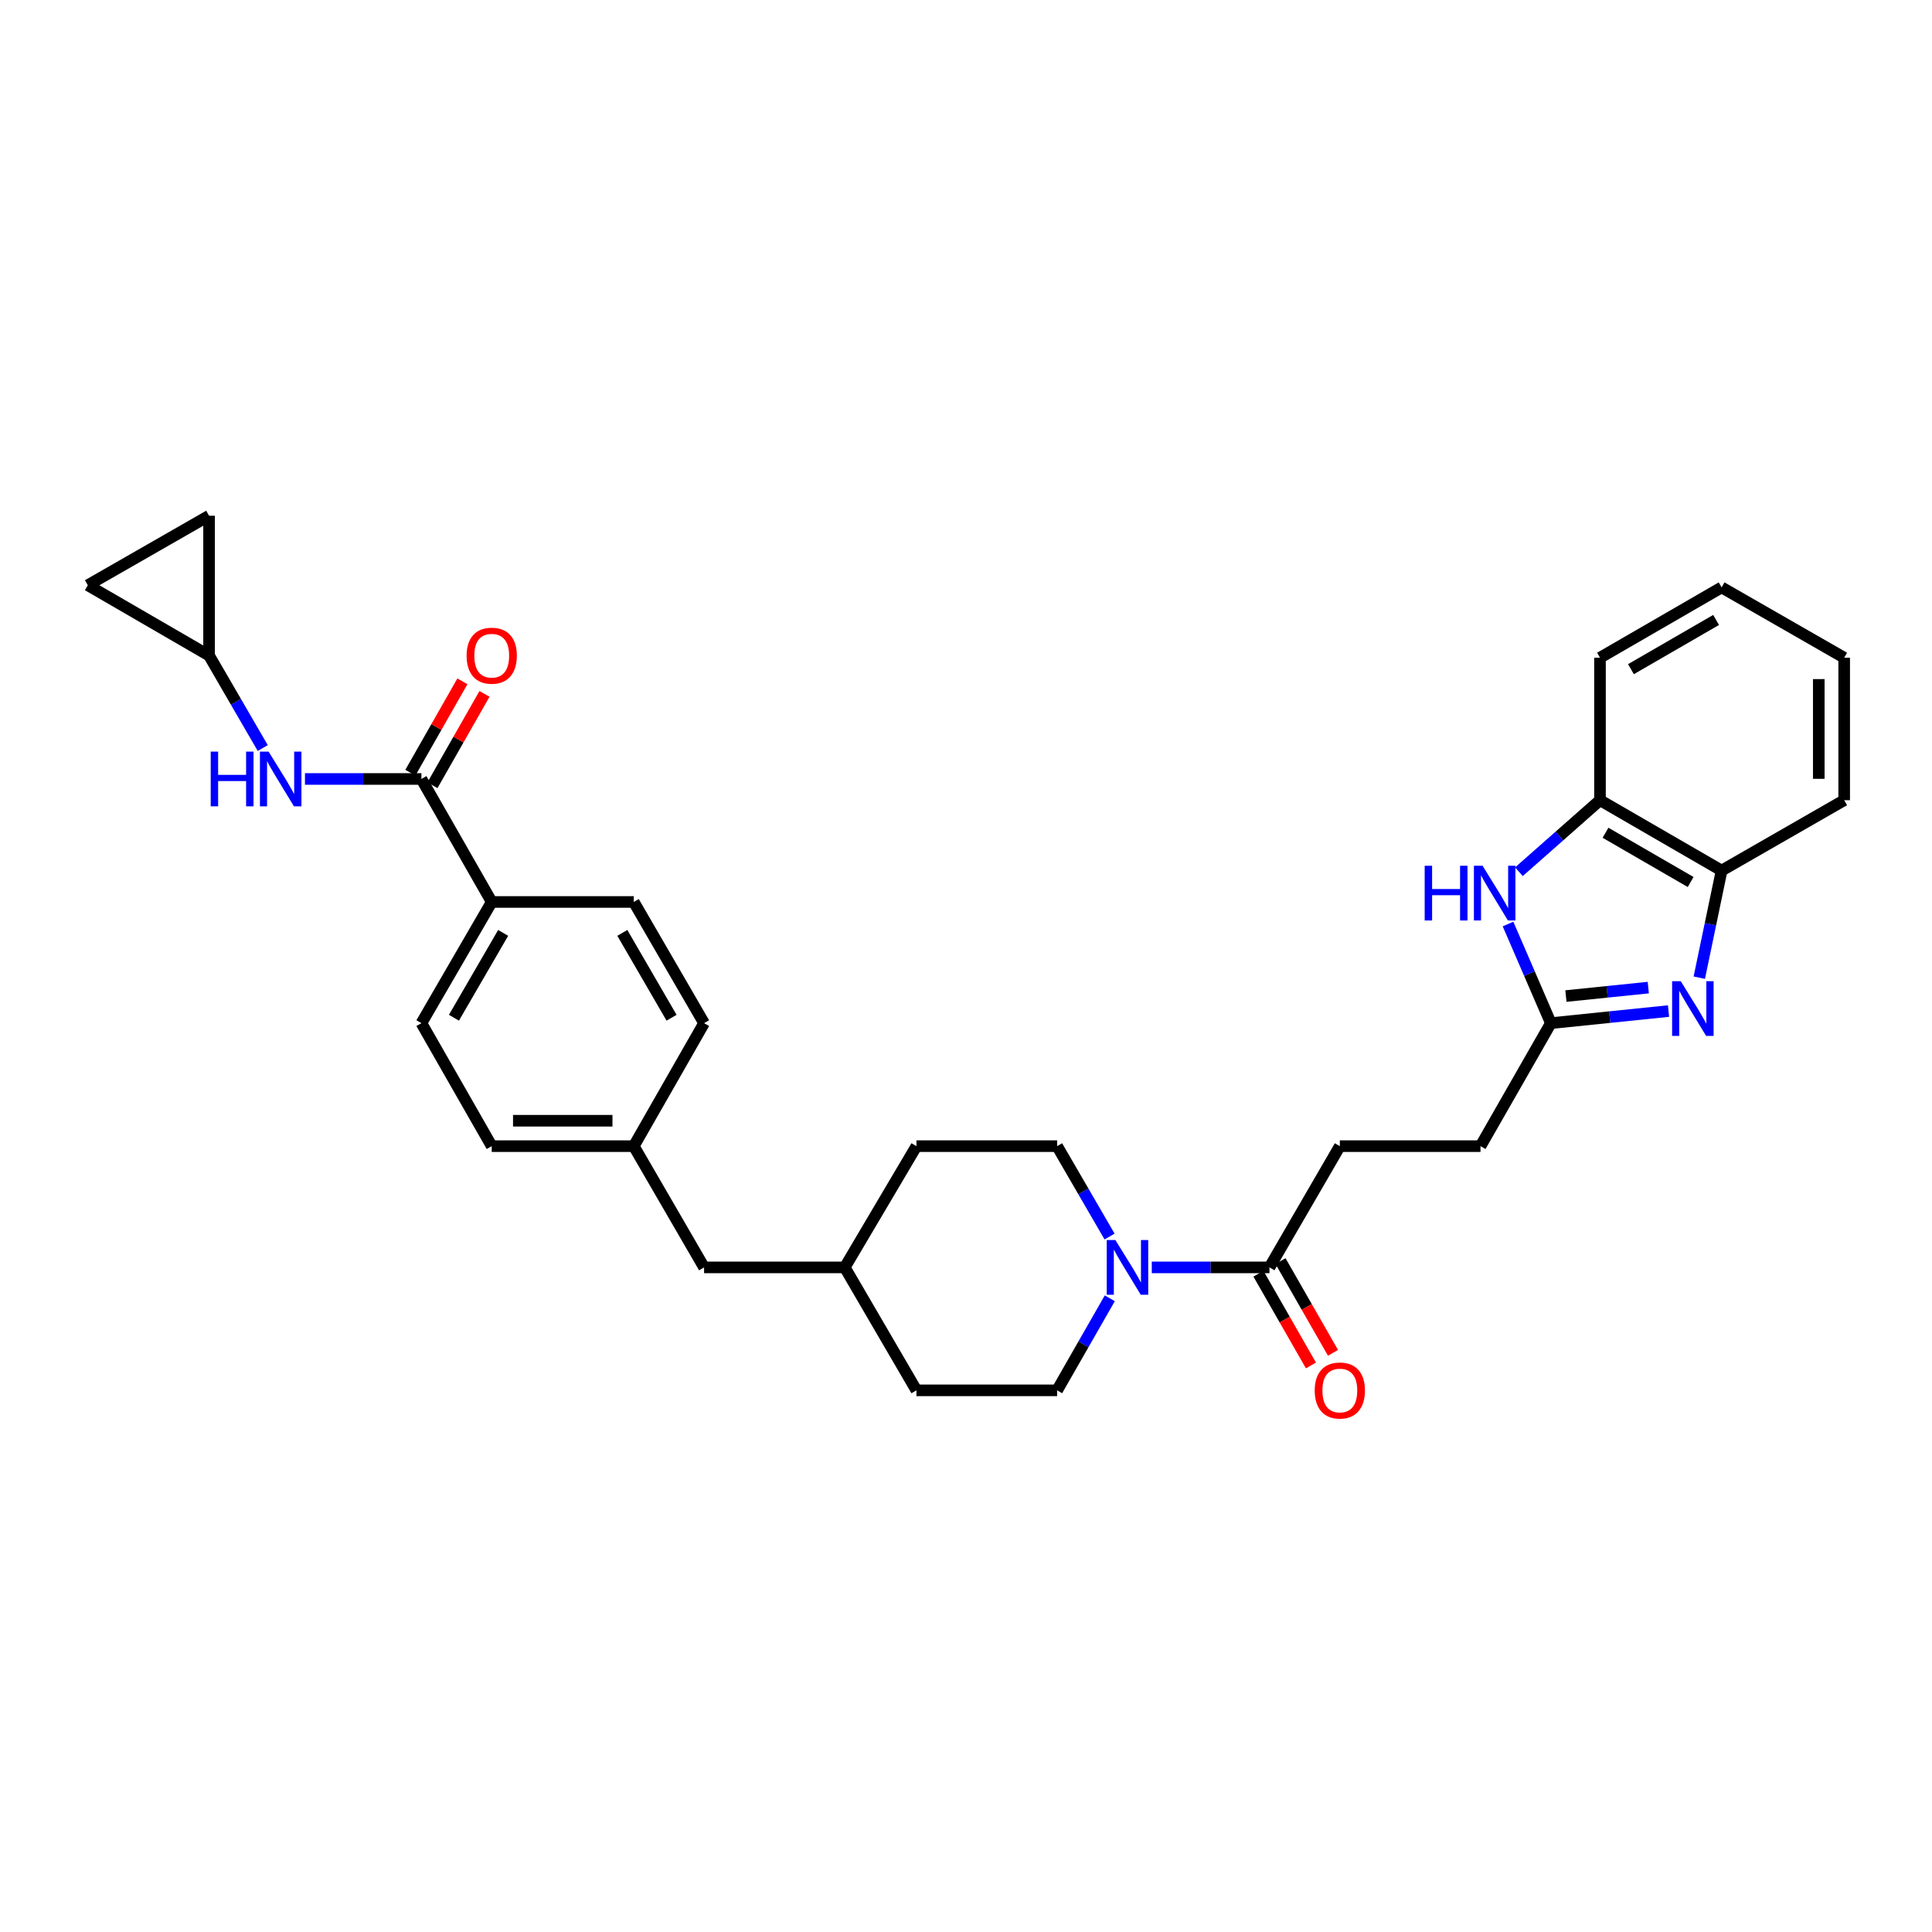 <?xml version='1.0' encoding='iso-8859-1'?>
<svg version='1.1' baseProfile='full'
              xmlns='http://www.w3.org/2000/svg'
                      xmlns:rdkit='http://www.rdkit.org/xml'
                      xmlns:xlink='http://www.w3.org/1999/xlink'
                  xml:space='preserve'
width='1000px' height='1000px' viewBox='0 0 1000 1000'>
<!-- END OF HEADER -->
<rect style='opacity:1.0;fill:#FFFFFF;stroke:none' width='1000' height='1000' x='0' y='0'> </rect>
<path class='bond-0' d='M 863.632,523.324 L 833.178,526.455' style='fill:none;fill-rule:evenodd;stroke:#0000FF;stroke-width:6px;stroke-linecap:butt;stroke-linejoin:miter;stroke-opacity:1' />
<path class='bond-0' d='M 833.178,526.455 L 802.723,529.586' style='fill:none;fill-rule:evenodd;stroke:#000000;stroke-width:6px;stroke-linecap:butt;stroke-linejoin:miter;stroke-opacity:1' />
<path class='bond-0' d='M 853.151,511.179 L 831.833,513.371' style='fill:none;fill-rule:evenodd;stroke:#0000FF;stroke-width:6px;stroke-linecap:butt;stroke-linejoin:miter;stroke-opacity:1' />
<path class='bond-0' d='M 831.833,513.371 L 810.515,515.563' style='fill:none;fill-rule:evenodd;stroke:#000000;stroke-width:6px;stroke-linecap:butt;stroke-linejoin:miter;stroke-opacity:1' />
<path class='bond-5' d='M 879.551,506.046 L 885.327,478.328' style='fill:none;fill-rule:evenodd;stroke:#0000FF;stroke-width:6px;stroke-linecap:butt;stroke-linejoin:miter;stroke-opacity:1' />
<path class='bond-5' d='M 885.327,478.328 L 891.104,450.609' style='fill:none;fill-rule:evenodd;stroke:#000000;stroke-width:6px;stroke-linecap:butt;stroke-linejoin:miter;stroke-opacity:1' />
<path class='bond-1' d='M 802.723,529.586 L 791.634,503.929' style='fill:none;fill-rule:evenodd;stroke:#000000;stroke-width:6px;stroke-linecap:butt;stroke-linejoin:miter;stroke-opacity:1' />
<path class='bond-1' d='M 791.634,503.929 L 780.546,478.272' style='fill:none;fill-rule:evenodd;stroke:#0000FF;stroke-width:6px;stroke-linecap:butt;stroke-linejoin:miter;stroke-opacity:1' />
<path class='bond-17' d='M 802.723,529.586 L 766.304,593.246' style='fill:none;fill-rule:evenodd;stroke:#000000;stroke-width:6px;stroke-linecap:butt;stroke-linejoin:miter;stroke-opacity:1' />
<path class='bond-31' d='M 786.191,451.201 L 807.172,432.692' style='fill:none;fill-rule:evenodd;stroke:#0000FF;stroke-width:6px;stroke-linecap:butt;stroke-linejoin:miter;stroke-opacity:1' />
<path class='bond-31' d='M 807.172,432.692 L 828.153,414.183' style='fill:none;fill-rule:evenodd;stroke:#000000;stroke-width:6px;stroke-linecap:butt;stroke-linejoin:miter;stroke-opacity:1' />
<path class='bond-2' d='M 596.157,656.001 L 626.617,656.001' style='fill:none;fill-rule:evenodd;stroke:#0000FF;stroke-width:6px;stroke-linecap:butt;stroke-linejoin:miter;stroke-opacity:1' />
<path class='bond-2' d='M 626.617,656.001 L 657.076,656.001' style='fill:none;fill-rule:evenodd;stroke:#000000;stroke-width:6px;stroke-linecap:butt;stroke-linejoin:miter;stroke-opacity:1' />
<path class='bond-13' d='M 574.31,640.027 L 560.735,616.637' style='fill:none;fill-rule:evenodd;stroke:#0000FF;stroke-width:6px;stroke-linecap:butt;stroke-linejoin:miter;stroke-opacity:1' />
<path class='bond-13' d='M 560.735,616.637 L 547.161,593.246' style='fill:none;fill-rule:evenodd;stroke:#000000;stroke-width:6px;stroke-linecap:butt;stroke-linejoin:miter;stroke-opacity:1' />
<path class='bond-14' d='M 574.427,671.994 L 560.794,695.817' style='fill:none;fill-rule:evenodd;stroke:#0000FF;stroke-width:6px;stroke-linecap:butt;stroke-linejoin:miter;stroke-opacity:1' />
<path class='bond-14' d='M 560.794,695.817 L 547.161,719.639' style='fill:none;fill-rule:evenodd;stroke:#000000;stroke-width:6px;stroke-linecap:butt;stroke-linejoin:miter;stroke-opacity:1' />
<path class='bond-3' d='M 218.124,403.193 L 254.514,466.853' style='fill:none;fill-rule:evenodd;stroke:#000000;stroke-width:6px;stroke-linecap:butt;stroke-linejoin:miter;stroke-opacity:1' />
<path class='bond-6' d='M 218.124,403.193 L 187.985,403.193' style='fill:none;fill-rule:evenodd;stroke:#000000;stroke-width:6px;stroke-linecap:butt;stroke-linejoin:miter;stroke-opacity:1' />
<path class='bond-6' d='M 187.985,403.193 L 157.847,403.193' style='fill:none;fill-rule:evenodd;stroke:#0000FF;stroke-width:6px;stroke-linecap:butt;stroke-linejoin:miter;stroke-opacity:1' />
<path class='bond-12' d='M 223.839,406.448 L 237.307,382.8' style='fill:none;fill-rule:evenodd;stroke:#000000;stroke-width:6px;stroke-linecap:butt;stroke-linejoin:miter;stroke-opacity:1' />
<path class='bond-12' d='M 237.307,382.8 L 250.775,359.152' style='fill:none;fill-rule:evenodd;stroke:#FF0000;stroke-width:6px;stroke-linecap:butt;stroke-linejoin:miter;stroke-opacity:1' />
<path class='bond-12' d='M 212.409,399.938 L 225.878,376.29' style='fill:none;fill-rule:evenodd;stroke:#000000;stroke-width:6px;stroke-linecap:butt;stroke-linejoin:miter;stroke-opacity:1' />
<path class='bond-12' d='M 225.878,376.29 L 239.346,352.642' style='fill:none;fill-rule:evenodd;stroke:#FF0000;stroke-width:6px;stroke-linecap:butt;stroke-linejoin:miter;stroke-opacity:1' />
<path class='bond-4' d='M 657.076,656.001 L 693.495,593.246' style='fill:none;fill-rule:evenodd;stroke:#000000;stroke-width:6px;stroke-linecap:butt;stroke-linejoin:miter;stroke-opacity:1' />
<path class='bond-15' d='M 651.368,659.267 L 664.956,683.01' style='fill:none;fill-rule:evenodd;stroke:#000000;stroke-width:6px;stroke-linecap:butt;stroke-linejoin:miter;stroke-opacity:1' />
<path class='bond-15' d='M 664.956,683.01 L 678.543,706.753' style='fill:none;fill-rule:evenodd;stroke:#FF0000;stroke-width:6px;stroke-linecap:butt;stroke-linejoin:miter;stroke-opacity:1' />
<path class='bond-15' d='M 662.784,652.734 L 676.371,676.477' style='fill:none;fill-rule:evenodd;stroke:#000000;stroke-width:6px;stroke-linecap:butt;stroke-linejoin:miter;stroke-opacity:1' />
<path class='bond-15' d='M 676.371,676.477 L 689.959,700.22' style='fill:none;fill-rule:evenodd;stroke:#FF0000;stroke-width:6px;stroke-linecap:butt;stroke-linejoin:miter;stroke-opacity:1' />
<path class='bond-7' d='M 891.104,450.609 L 828.153,414.183' style='fill:none;fill-rule:evenodd;stroke:#000000;stroke-width:6px;stroke-linecap:butt;stroke-linejoin:miter;stroke-opacity:1' />
<path class='bond-7' d='M 875.074,456.53 L 831.008,431.031' style='fill:none;fill-rule:evenodd;stroke:#000000;stroke-width:6px;stroke-linecap:butt;stroke-linejoin:miter;stroke-opacity:1' />
<path class='bond-27' d='M 891.104,450.609 L 954.545,414.183' style='fill:none;fill-rule:evenodd;stroke:#000000;stroke-width:6px;stroke-linecap:butt;stroke-linejoin:miter;stroke-opacity:1' />
<path class='bond-8' d='M 135.997,387.186 L 122.103,363.242' style='fill:none;fill-rule:evenodd;stroke:#0000FF;stroke-width:6px;stroke-linecap:butt;stroke-linejoin:miter;stroke-opacity:1' />
<path class='bond-8' d='M 122.103,363.242 L 108.209,339.299' style='fill:none;fill-rule:evenodd;stroke:#000000;stroke-width:6px;stroke-linecap:butt;stroke-linejoin:miter;stroke-opacity:1' />
<path class='bond-28' d='M 828.153,414.183 L 828.153,340.439' style='fill:none;fill-rule:evenodd;stroke:#000000;stroke-width:6px;stroke-linecap:butt;stroke-linejoin:miter;stroke-opacity:1' />
<path class='bond-10' d='M 108.209,339.299 L 45.455,302.909' style='fill:none;fill-rule:evenodd;stroke:#000000;stroke-width:6px;stroke-linecap:butt;stroke-linejoin:miter;stroke-opacity:1' />
<path class='bond-11' d='M 108.209,339.299 L 108.209,266.943' style='fill:none;fill-rule:evenodd;stroke:#000000;stroke-width:6px;stroke-linecap:butt;stroke-linejoin:miter;stroke-opacity:1' />
<path class='bond-9' d='M 254.514,466.853 L 218.124,529.586' style='fill:none;fill-rule:evenodd;stroke:#000000;stroke-width:6px;stroke-linecap:butt;stroke-linejoin:miter;stroke-opacity:1' />
<path class='bond-9' d='M 260.433,482.863 L 234.96,526.776' style='fill:none;fill-rule:evenodd;stroke:#000000;stroke-width:6px;stroke-linecap:butt;stroke-linejoin:miter;stroke-opacity:1' />
<path class='bond-34' d='M 254.514,466.853 L 328.039,466.853' style='fill:none;fill-rule:evenodd;stroke:#000000;stroke-width:6px;stroke-linecap:butt;stroke-linejoin:miter;stroke-opacity:1' />
<path class='bond-35' d='M 45.455,302.909 L 108.209,266.943' style='fill:none;fill-rule:evenodd;stroke:#000000;stroke-width:6px;stroke-linecap:butt;stroke-linejoin:miter;stroke-opacity:1' />
<path class='bond-24' d='M 547.161,593.246 L 474.344,593.246' style='fill:none;fill-rule:evenodd;stroke:#000000;stroke-width:6px;stroke-linecap:butt;stroke-linejoin:miter;stroke-opacity:1' />
<path class='bond-25' d='M 547.161,719.639 L 474.344,719.639' style='fill:none;fill-rule:evenodd;stroke:#000000;stroke-width:6px;stroke-linecap:butt;stroke-linejoin:miter;stroke-opacity:1' />
<path class='bond-16' d='M 693.495,593.246 L 766.304,593.246' style='fill:none;fill-rule:evenodd;stroke:#000000;stroke-width:6px;stroke-linecap:butt;stroke-linejoin:miter;stroke-opacity:1' />
<path class='bond-18' d='M 328.039,466.853 L 364.429,529.586' style='fill:none;fill-rule:evenodd;stroke:#000000;stroke-width:6px;stroke-linecap:butt;stroke-linejoin:miter;stroke-opacity:1' />
<path class='bond-18' d='M 322.12,482.863 L 347.593,526.776' style='fill:none;fill-rule:evenodd;stroke:#000000;stroke-width:6px;stroke-linecap:butt;stroke-linejoin:miter;stroke-opacity:1' />
<path class='bond-19' d='M 218.124,529.586 L 254.514,593.246' style='fill:none;fill-rule:evenodd;stroke:#000000;stroke-width:6px;stroke-linecap:butt;stroke-linejoin:miter;stroke-opacity:1' />
<path class='bond-20' d='M 328.039,593.246 L 364.429,656.001' style='fill:none;fill-rule:evenodd;stroke:#000000;stroke-width:6px;stroke-linecap:butt;stroke-linejoin:miter;stroke-opacity:1' />
<path class='bond-22' d='M 328.039,593.246 L 364.429,529.586' style='fill:none;fill-rule:evenodd;stroke:#000000;stroke-width:6px;stroke-linecap:butt;stroke-linejoin:miter;stroke-opacity:1' />
<path class='bond-23' d='M 328.039,593.246 L 254.514,593.246' style='fill:none;fill-rule:evenodd;stroke:#000000;stroke-width:6px;stroke-linecap:butt;stroke-linejoin:miter;stroke-opacity:1' />
<path class='bond-23' d='M 317.01,580.093 L 265.543,580.093' style='fill:none;fill-rule:evenodd;stroke:#000000;stroke-width:6px;stroke-linecap:butt;stroke-linejoin:miter;stroke-opacity:1' />
<path class='bond-21' d='M 364.429,656.001 L 437.246,656.001' style='fill:none;fill-rule:evenodd;stroke:#000000;stroke-width:6px;stroke-linecap:butt;stroke-linejoin:miter;stroke-opacity:1' />
<path class='bond-33' d='M 474.344,593.246 L 437.246,656.001' style='fill:none;fill-rule:evenodd;stroke:#000000;stroke-width:6px;stroke-linecap:butt;stroke-linejoin:miter;stroke-opacity:1' />
<path class='bond-26' d='M 474.344,719.639 L 437.246,656.001' style='fill:none;fill-rule:evenodd;stroke:#000000;stroke-width:6px;stroke-linecap:butt;stroke-linejoin:miter;stroke-opacity:1' />
<path class='bond-29' d='M 954.545,414.183 L 954.545,340.439' style='fill:none;fill-rule:evenodd;stroke:#000000;stroke-width:6px;stroke-linecap:butt;stroke-linejoin:miter;stroke-opacity:1' />
<path class='bond-29' d='M 941.392,403.121 L 941.392,351.5' style='fill:none;fill-rule:evenodd;stroke:#000000;stroke-width:6px;stroke-linecap:butt;stroke-linejoin:miter;stroke-opacity:1' />
<path class='bond-32' d='M 828.153,340.439 L 891.104,304.041' style='fill:none;fill-rule:evenodd;stroke:#000000;stroke-width:6px;stroke-linecap:butt;stroke-linejoin:miter;stroke-opacity:1' />
<path class='bond-32' d='M 844.179,346.366 L 888.245,320.888' style='fill:none;fill-rule:evenodd;stroke:#000000;stroke-width:6px;stroke-linecap:butt;stroke-linejoin:miter;stroke-opacity:1' />
<path class='bond-30' d='M 954.545,340.439 L 891.104,304.041' style='fill:none;fill-rule:evenodd;stroke:#000000;stroke-width:6px;stroke-linecap:butt;stroke-linejoin:miter;stroke-opacity:1' />
<path  class='atom-0' d='M 869.959 507.87
L 879.239 522.87
Q 880.159 524.35, 881.639 527.03
Q 883.119 529.71, 883.199 529.87
L 883.199 507.87
L 886.959 507.87
L 886.959 536.19
L 883.079 536.19
L 873.119 519.79
Q 871.959 517.87, 870.719 515.67
Q 869.519 513.47, 869.159 512.79
L 869.159 536.19
L 865.479 536.19
L 865.479 507.87
L 869.959 507.87
' fill='#0000FF'/>
<path  class='atom-2' d='M 737.413 448.119
L 741.253 448.119
L 741.253 460.159
L 755.733 460.159
L 755.733 448.119
L 759.573 448.119
L 759.573 476.439
L 755.733 476.439
L 755.733 463.359
L 741.253 463.359
L 741.253 476.439
L 737.413 476.439
L 737.413 448.119
' fill='#0000FF'/>
<path  class='atom-2' d='M 767.373 448.119
L 776.653 463.119
Q 777.573 464.599, 779.053 467.279
Q 780.533 469.959, 780.613 470.119
L 780.613 448.119
L 784.373 448.119
L 784.373 476.439
L 780.493 476.439
L 770.533 460.039
Q 769.373 458.119, 768.133 455.919
Q 766.933 453.719, 766.573 453.039
L 766.573 476.439
L 762.893 476.439
L 762.893 448.119
L 767.373 448.119
' fill='#0000FF'/>
<path  class='atom-3' d='M 577.32 641.841
L 586.6 656.841
Q 587.52 658.321, 589 661.001
Q 590.48 663.681, 590.56 663.841
L 590.56 641.841
L 594.32 641.841
L 594.32 670.161
L 590.44 670.161
L 580.48 653.761
Q 579.32 651.841, 578.08 649.641
Q 576.88 647.441, 576.52 646.761
L 576.52 670.161
L 572.84 670.161
L 572.84 641.841
L 577.32 641.841
' fill='#0000FF'/>
<path  class='atom-7' d='M 109.066 389.033
L 112.906 389.033
L 112.906 401.073
L 127.386 401.073
L 127.386 389.033
L 131.226 389.033
L 131.226 417.353
L 127.386 417.353
L 127.386 404.273
L 112.906 404.273
L 112.906 417.353
L 109.066 417.353
L 109.066 389.033
' fill='#0000FF'/>
<path  class='atom-7' d='M 139.026 389.033
L 148.306 404.033
Q 149.226 405.513, 150.706 408.193
Q 152.186 410.873, 152.266 411.033
L 152.266 389.033
L 156.026 389.033
L 156.026 417.353
L 152.146 417.353
L 142.186 400.953
Q 141.026 399.033, 139.786 396.833
Q 138.586 394.633, 138.226 393.953
L 138.226 417.353
L 134.546 417.353
L 134.546 389.033
L 139.026 389.033
' fill='#0000FF'/>
<path  class='atom-13' d='M 241.514 339.379
Q 241.514 332.579, 244.874 328.779
Q 248.234 324.979, 254.514 324.979
Q 260.794 324.979, 264.154 328.779
Q 267.514 332.579, 267.514 339.379
Q 267.514 346.259, 264.114 350.179
Q 260.714 354.059, 254.514 354.059
Q 248.274 354.059, 244.874 350.179
Q 241.514 346.299, 241.514 339.379
M 254.514 350.859
Q 258.834 350.859, 261.154 347.979
Q 263.514 345.059, 263.514 339.379
Q 263.514 333.819, 261.154 331.019
Q 258.834 328.179, 254.514 328.179
Q 250.194 328.179, 247.834 330.979
Q 245.514 333.779, 245.514 339.379
Q 245.514 345.099, 247.834 347.979
Q 250.194 350.859, 254.514 350.859
' fill='#FF0000'/>
<path  class='atom-16' d='M 680.495 719.719
Q 680.495 712.919, 683.855 709.119
Q 687.215 705.319, 693.495 705.319
Q 699.775 705.319, 703.135 709.119
Q 706.495 712.919, 706.495 719.719
Q 706.495 726.599, 703.095 730.519
Q 699.695 734.399, 693.495 734.399
Q 687.255 734.399, 683.855 730.519
Q 680.495 726.639, 680.495 719.719
M 693.495 731.199
Q 697.815 731.199, 700.135 728.319
Q 702.495 725.399, 702.495 719.719
Q 702.495 714.159, 700.135 711.359
Q 697.815 708.519, 693.495 708.519
Q 689.175 708.519, 686.815 711.319
Q 684.495 714.119, 684.495 719.719
Q 684.495 725.439, 686.815 728.319
Q 689.175 731.199, 693.495 731.199
' fill='#FF0000'/>
</svg>
